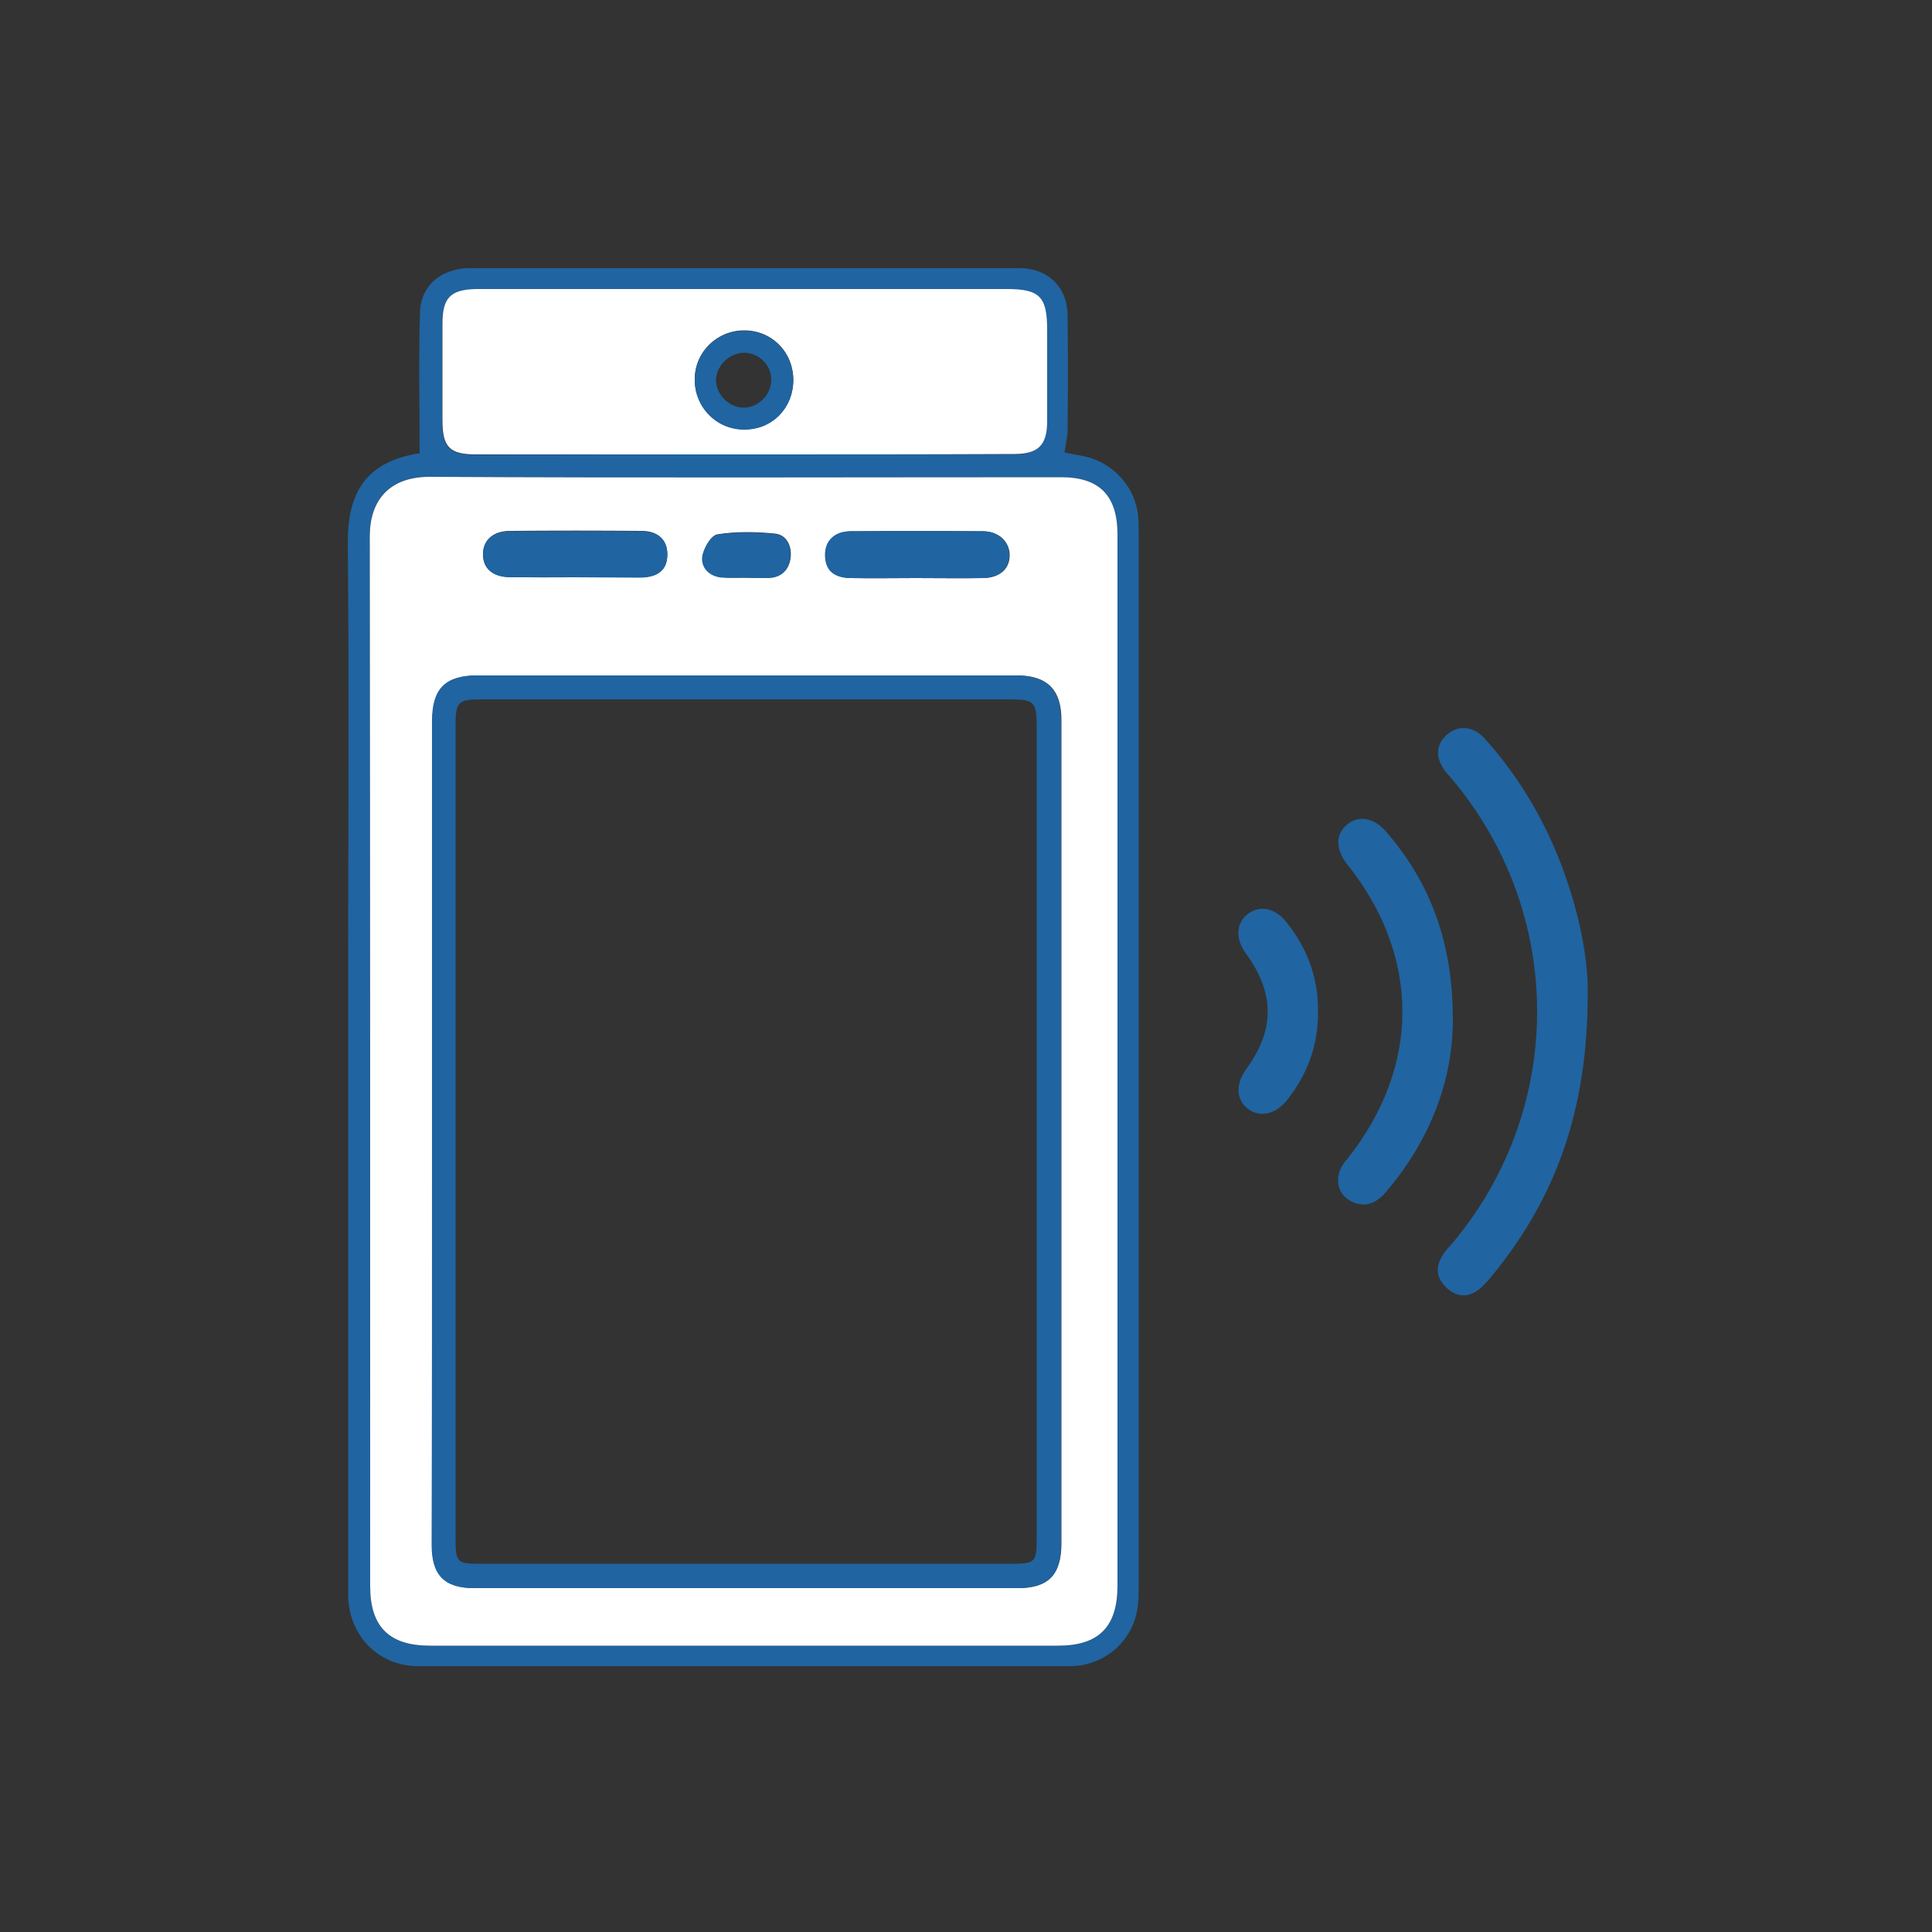 <svg version="1.1" id="レイヤー_1" xmlns="http://www.w3.org/2000/svg" x="0" y="0" viewBox="0 0 500 500" xml:space="preserve"><rect x="0" y="0" width="500" height="500" fill="#333333" stroke="none"/><style>.st0{fill:#2064a1}.st1{fill:none}.st2{fill:#fff}</style><path class="st1" d="M108.6 117.3c-15.2 2.3-18.7 11.8-18.5 23.8.4 38 .1 76 .1 114.1v157.6c0 10.6 7.7 18.6 18.1 18.6H277c8.1 0 15.1-5.4 17.1-13.1.7-2.8.7-5.8.7-8.6v-270c0-1.8 0-3.6-.1-5.4-.5-7.6-6.1-14.2-13.5-15.9-1.9-.4-3.7-.8-5.6-1.1.3-2.2.8-4.2.8-6.2.1-9.8.1-19.6 0-29.4-.1-7.2-5.1-12.1-12.4-12.1H121.4c-6.9 0-12.3 4.3-12.6 11.2-.6 11.8-.2 24-.2 36.5zm302.3 139.9c.2-10-2.8-23.9-8.5-37.3-4.5-10.7-10.6-20.3-18.4-28.9-2.8-3.1-6.8-3.4-9.6-.9s-3.1 5.8-.6 9.3c.5.7 1.1 1.3 1.6 1.9 29.6 34.9 29.8 85.2.5 120.3-.9 1.1-1.9 2.1-2.6 3.2-2 3.1-1.6 6.1 1.1 8.6 2.8 2.5 5.8 2.4 8.6 0 1.4-1.3 2.7-2.8 3.9-4.3 15.9-19.7 24-42.1 24-71.9zm-34.9 6.7c0-19.8-5.7-35.4-17.2-48.8-3.1-3.6-7.2-4.3-10.1-1.8-3.1 2.6-3.1 6.4 0 10.2 19.1 23.8 19.1 52.4.1 76.3-.9 1.2-1.9 2.5-2.2 3.9-.7 3.1.4 5.8 3.4 7.2 3.4 1.7 6.2.5 8.5-2.2 11.5-13.4 17.5-29.1 17.5-44.8zm-34.9-2.1c.1-8.8-2.8-16.5-8.3-23.2-3-3.7-7-4.4-10.1-1.8-2.9 2.4-3 6.3-.3 10 7.5 10.4 7.5 19.8.1 30-2.8 3.8-2.6 7.9.5 10.3 3 2.3 7.1 1.4 10.1-2.3 5.2-6.8 8.1-14.4 8-23z"/><path class="st0" d="M108.6 117.3c0-12.5-.3-24.6.1-36.7.3-6.9 5.7-11.1 12.6-11.2h142.6c7.3 0 12.3 4.9 12.4 12.1.1 9.8.1 19.6 0 29.4 0 2-.5 4-.8 6.2 1.9.4 3.8.7 5.6 1.1 7.4 1.8 13 8.3 13.5 15.9.1 1.8.1 3.6.1 5.4v270c0 2.9 0 5.9-.7 8.6-2 7.7-9 13.1-17.1 13.1H108.2c-10.3 0-18.1-8-18.1-18.6V255c0-38 .3-76-.1-114.1-.1-11.8 3.4-21.3 18.6-23.6zm180.6 157.5V138.3c0-10.1-4.7-14.8-14.6-14.8-54.5 0-108.9.2-163.4-.1-10.7-.1-15.6 6.3-15.5 15.4.1 90.6 0 181.1.1 271.7 0 10.6 4.9 15.4 15.5 15.4h162.5c10.6 0 15.4-4.9 15.4-15.5V274.8zm-96.4-157.2h69.6c6.1 0 8.4-2.3 8.5-8.5.1-7.9 0-15.7 0-23.6 0-8.5-2-10.6-10.4-10.6H123.3c-6.7 0-8.8 2.2-8.9 9v24.9c0 7 1.8 8.9 8.7 8.9 23.3-.1 46.5-.1 69.7-.1zM410.9 257.2c0 29.8-8.1 52.2-23.9 71.9-1.2 1.5-2.4 3-3.9 4.3-2.8 2.4-5.8 2.5-8.6 0-2.7-2.4-3.2-5.4-1.1-8.6.7-1.2 1.7-2.2 2.6-3.2 29.3-35.1 29-85.5-.5-120.3-.5-.6-1.1-1.2-1.6-1.9-2.5-3.4-2.3-6.8.6-9.3 2.8-2.5 6.8-2.2 9.6.9 7.8 8.6 13.8 18.2 18.4 28.9 5.6 13.3 8.6 27.3 8.4 37.3z"/><path class="st0" d="M376 263.9c0 15.7-5.9 31.4-17.6 44.9-2.3 2.6-5.1 3.8-8.5 2.2-3-1.5-4.1-4.1-3.4-7.2.3-1.4 1.2-2.8 2.2-3.9 19-23.9 19-52.4-.1-76.3-3-3.8-3-7.7 0-10.2 2.9-2.5 7-1.8 10.1 1.8 11.6 13.4 17.3 28.9 17.3 48.7zM341.1 261.8c.1 8.6-2.7 16.2-8 22.9-2.9 3.7-7.1 4.6-10.1 2.3-3.1-2.3-3.3-6.4-.5-10.3 7.5-10.2 7.4-19.7-.1-30-2.7-3.7-2.5-7.6.3-10 3.1-2.5 7.1-1.9 10.1 1.8 5.5 6.8 8.4 14.5 8.3 23.3z"/><path class="st2" d="M289.2 274.8v135.6c0 10.6-4.8 15.5-15.4 15.5H111.3c-10.6 0-15.5-4.9-15.5-15.4 0-90.6 0-181.1-.1-271.7 0-9.1 4.8-15.4 15.5-15.4 54.5.3 108.9.1 163.4.1 9.9 0 14.6 4.7 14.6 14.8v136.5zm-177.4 18v107c0 7.8 3.2 11.2 11 11.2h140.6c7.9 0 11.2-3.4 11.3-11.4V186.4c0-8-3.7-11.6-11.7-11.6H123.7c-8.4 0-11.8 3.4-11.8 11.8-.1 35.4-.1 70.8-.1 106.2zm37-143.4h17c4.6 0 6.9-2.1 6.9-5.9 0-3.8-2.4-6.1-6.7-6.1-11.3-.1-22.7-.1-34 0-4.3 0-6.9 2.3-7 5.9 0 3.7 2.5 6 6.8 6 5.7.2 11.4.1 17 .1zm88.3.2c5.8 0 11.6.1 17.4 0 4.2-.1 6.7-2.3 6.8-5.7.1-3.5-2.6-6.3-6.7-6.4-11.5-.1-22.9-.1-34.4 0-4.3 0-6.7 2.6-6.6 6.3.1 3.7 2.1 5.7 6.6 5.8 5.6.1 11.3 0 16.9 0zm-44.3-.1c2.1 0 4.1.1 6.2 0 3.3-.1 5.2-2.1 5.6-5.1.4-3-1-6-4-6.3-5-.5-10.1-.6-15 .2-1.6.3-3.6 3.7-3.8 5.9-.2 2.8 2 5 5.3 5.2 1.8.2 3.8.1 5.7.1zM192.8 117.6h-69.6c-6.9 0-8.7-1.9-8.7-8.9V83.8c0-6.8 2.1-8.9 8.9-9h137.2c8.5 0 10.4 2 10.4 10.6V109c0 6.2-2.3 8.5-8.5 8.5-23.3.1-46.5.1-69.7.1zm12.5-19.1c.1-7.3-5.5-13-12.7-13-7 0-12.7 5.5-12.8 12.5-.1 7.2 5.4 13 12.6 13.1 7.2.2 12.8-5.3 12.9-12.6z"/><path class="st0" d="M111.8 292.8V186.6c0-8.4 3.4-11.8 11.8-11.8h139.3c8 0 11.7 3.6 11.7 11.6v213.2c0 8-3.3 11.4-11.3 11.4H122.7c-7.8 0-11-3.4-11-11.2.1-35.7.1-71.4.1-107zm156.5.1V188c0-6.3-.7-7-6.8-7H124.7c-6.2 0-6.8.6-6.8 6.9v210.2c0 6.3.3 6.6 6.5 6.6h136.4c7.4 0 7.5-.1 7.5-7.4V292.9zM148.8 149.4h-17c-4.3-.1-6.9-2.3-6.8-6 0-3.6 2.6-5.9 7-5.9 11.3 0 22.7-.1 34 0 4.4 0 6.8 2.3 6.7 6.1 0 3.8-2.3 5.8-6.9 5.9-5.6 0-11.3-.1-17-.1zM237.1 149.6c-5.7 0-11.3.1-17 0-4.4-.1-6.5-2-6.6-5.8-.1-3.7 2.3-6.3 6.6-6.3 11.5-.1 22.9-.1 34.4 0 4.1 0 6.8 2.9 6.7 6.4-.1 3.4-2.6 5.6-6.8 5.7-5.7.1-11.5 0-17.3 0zM192.8 149.5c-1.9 0-3.9.1-5.8 0-3.3-.2-5.5-2.4-5.3-5.2.2-2.1 2.2-5.6 3.8-5.9 4.9-.8 10.1-.7 15-.2 3.1.3 4.4 3.3 4 6.3-.4 3-2.3 5-5.6 5.1-2 0-4 0-6.1-.1zM205.3 98.5c-.1 7.3-5.6 12.8-12.9 12.7-7.1-.1-12.7-5.9-12.6-13.1.1-7 5.7-12.5 12.8-12.5 7.1-.1 12.7 5.6 12.7 12.9zm-12.9-7.2c-3.8.1-7.1 3.5-7.1 7.2.1 3.8 3.6 7.1 7.3 7 3.8-.1 7-3.4 7-7.3 0-3.8-3.3-7-7.2-6.9z"/><path class="st1" d="M268.3 292.9v104.5c0 7.3-.1 7.4-7.5 7.4H124.4c-6.2 0-6.5-.3-6.5-6.6V188c0-6.3.6-6.9 6.8-6.9h136.8c6.1 0 6.8.7 6.8 7v104.8zM192.4 91.3c3.9-.1 7.2 3.1 7.2 6.9.1 3.9-3.1 7.2-7 7.3-3.8.1-7.2-3.2-7.3-7 0-3.7 3.3-7.1 7.1-7.2z"/></svg>